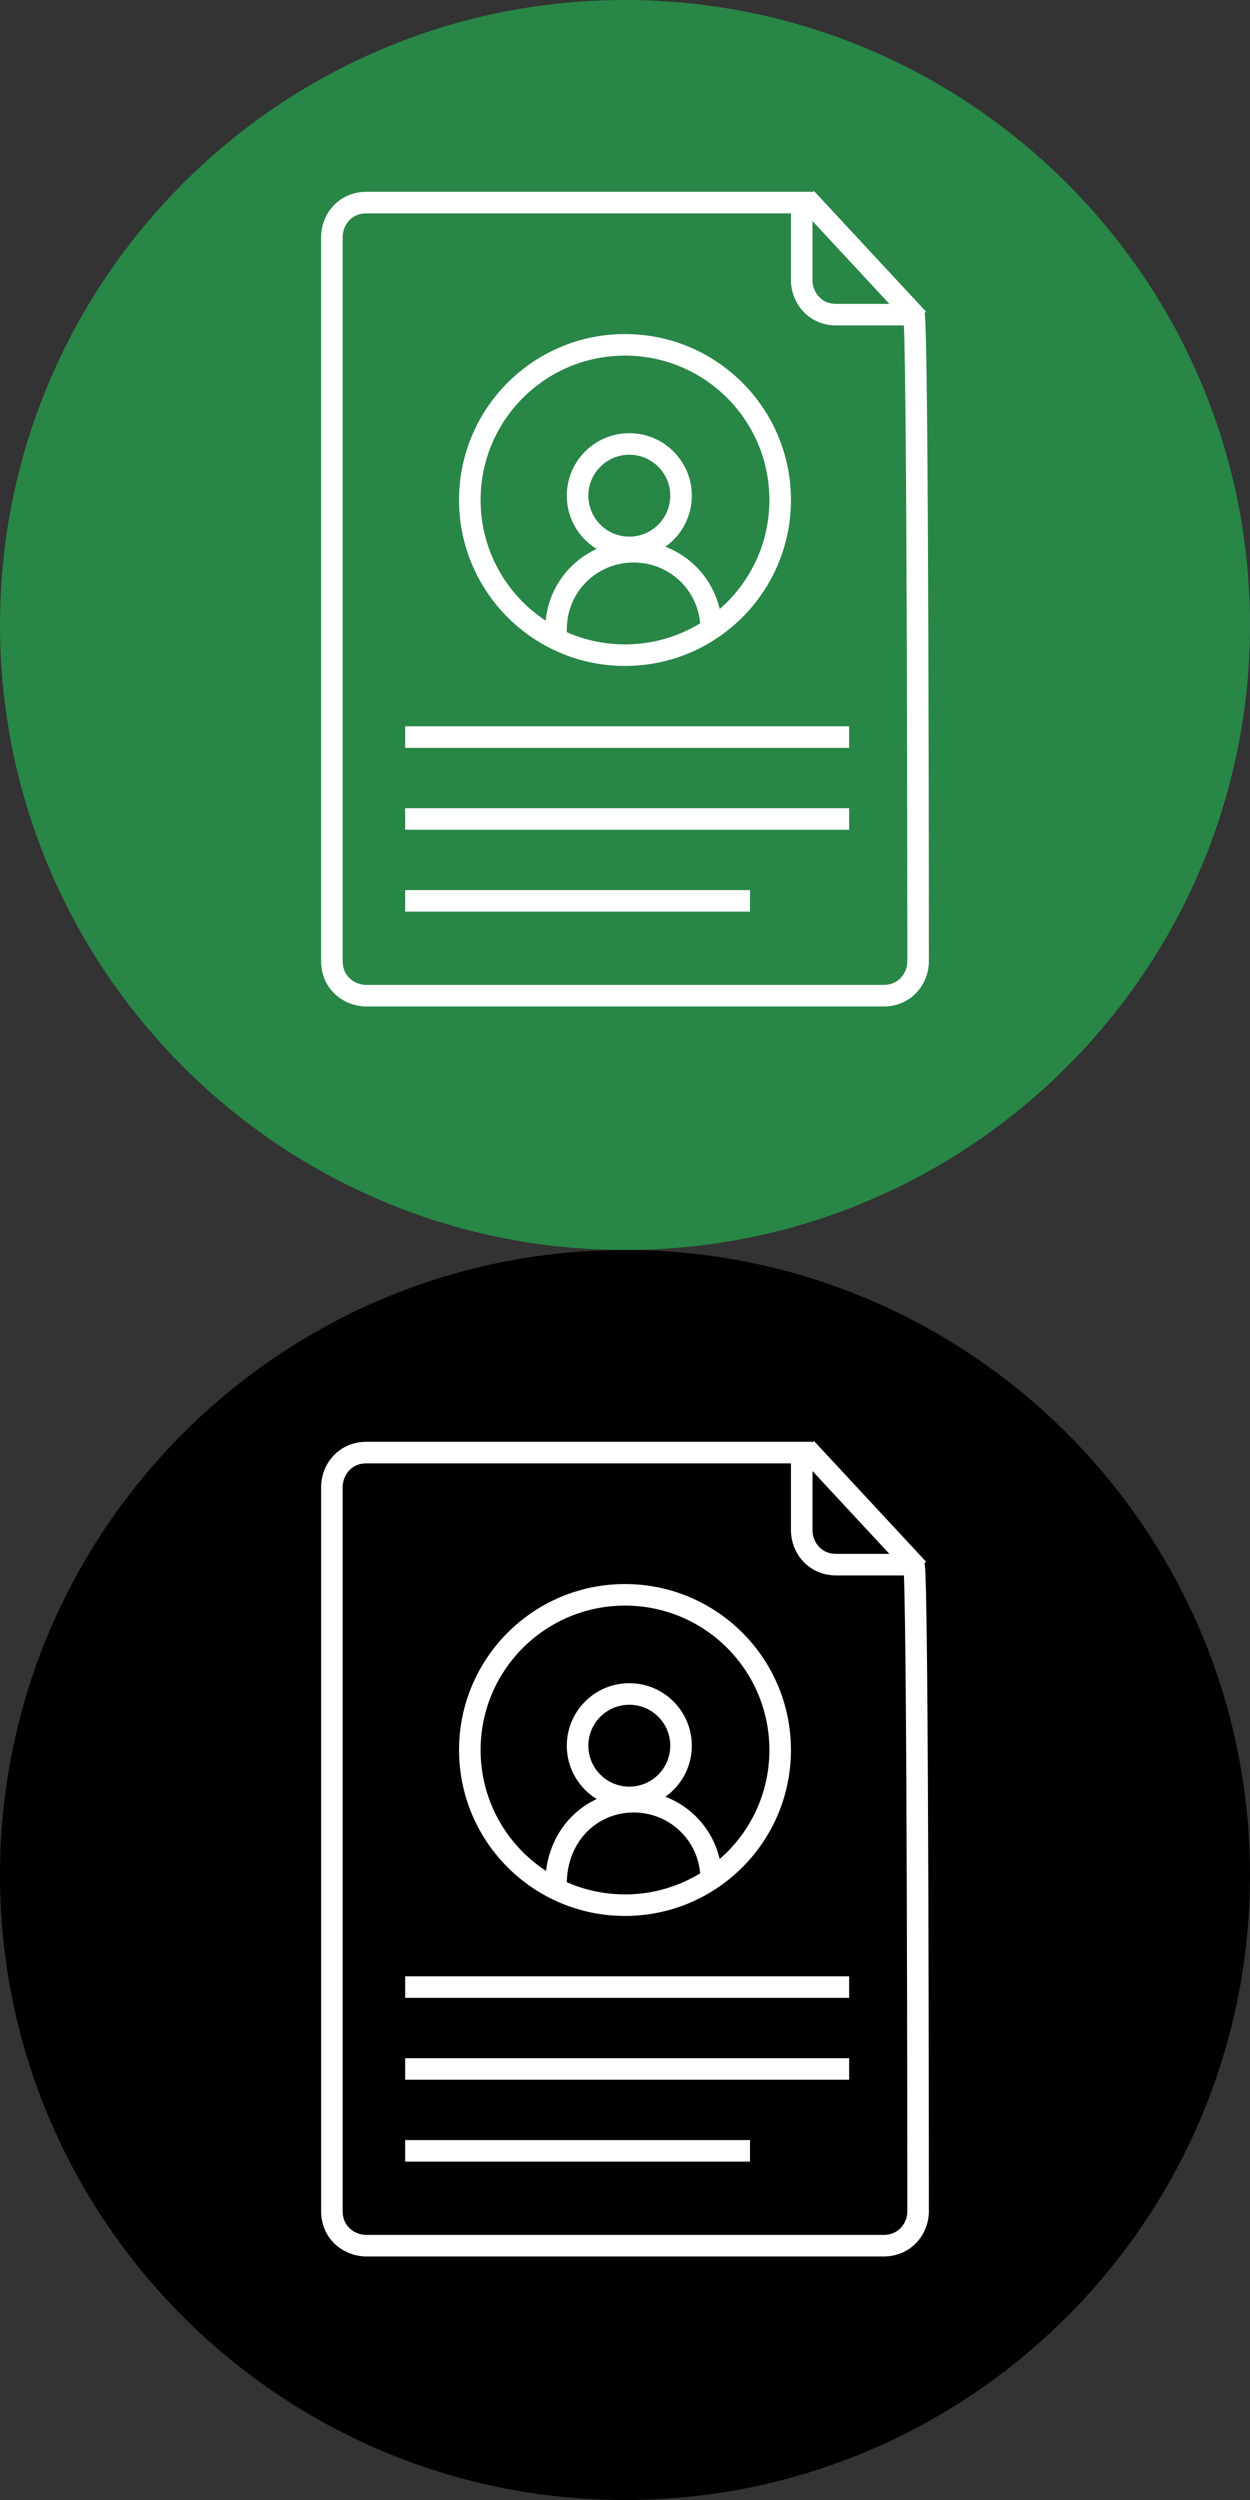 <?xml version="1.0" encoding="utf-8"?>
<!-- Generator: Adobe Illustrator 26.5.0, SVG Export Plug-In . SVG Version: 6.00 Build 0)  -->
<svg version="1.1" id="Layer_1" xmlns="http://www.w3.org/2000/svg" xmlns:xlink="http://www.w3.org/1999/xlink" x="0px" y="0px"
	 viewBox="0 0 29 58" style="enable-background:new 0 0 29 58;" xml:space="preserve">
<rect x="0" y="0" width="29" height="58" fill="#333333" stroke="none"/>
<style type="text/css">
	.st0{fill:#288647;}
	.st1{fill:none;stroke:#FFFFFF;stroke-width:0.5;stroke-miterlimit:10;}
</style>
<path class="st0" d="M29,14.5c0,8-6.5,14.5-14.5,14.5S0,22.5,0,14.5S6.5,0,14.5,0S29,6.5,29,14.5"/>
<line class="st1" x1="18.7" y1="4.6" x2="21.3" y2="7.4"/>
<path class="st1" d="M21.3,22.3c0,0.4-0.3,0.8-0.8,0.8h-12c-0.4,0-0.8-0.3-0.8-0.8V5.5c0-0.4,0.3-0.8,0.8-0.8h10.1v1.8
	c0,0.4,0.3,0.8,0.8,0.8h1.8C21.3,7.3,21.3,22.3,21.3,22.3z"/>
<g>
	<line class="st1" x1="19.7" y1="17.1" x2="9.4" y2="17.1"/>
	<line class="st1" x1="19.7" y1="19" x2="9.4" y2="19"/>
	<line class="st1" x1="17.4" y1="20.9" x2="9.4" y2="20.9"/>
</g>
<g>
	<circle class="st1" cx="14.5" cy="11.6" r="3.6"/>
	<path class="st1" d="M12.9,14.7v-0.1c0-1,0.8-1.8,1.8-1.8s1.8,0.8,1.8,1.8"/>
	<circle class="st1" cx="14.6" cy="11.5" r="1.2"/>
</g>
<g>
	<path d="M29,43.5c0,8-6.5,14.5-14.5,14.5S0,51.5,0,43.5S6.5,29,14.5,29S29,35.5,29,43.5"/>
	<path class="st1" d="M21.4,36.2"/>
	<path class="st1" d="M18.8,33.6"/>
	<path class="st1" d="M21.3,51.3c0,0.4-0.3,0.8-0.8,0.8h-12c-0.4,0-0.8-0.3-0.8-0.8V34.5c0-0.4,0.3-0.8,0.8-0.8h10.1v1.8
		c0,0.4,0.3,0.8,0.8,0.8h1.8C21.3,36.3,21.3,51.3,21.3,51.3z"/>
	<g>
		<line class="st1" x1="19.7" y1="46.1" x2="9.4" y2="46.1"/>
		<line class="st1" x1="19.7" y1="48" x2="9.4" y2="48"/>
		<line class="st1" x1="17.4" y1="49.9" x2="9.4" y2="49.9"/>
	</g>
	<g>
		<circle class="st1" cx="14.5" cy="40.6" r="3.6"/>
		<path class="st1" d="M12.9,43.7L12.9,43.7c0-1.1,0.8-1.9,1.8-1.9s1.8,0.8,1.8,1.8"/>
		<circle class="st1" cx="14.6" cy="40.5" r="1.2"/>
	</g>
</g>
<line class="st1" x1="18.7" y1="33.6" x2="21.3" y2="36.4"/>
</svg>
